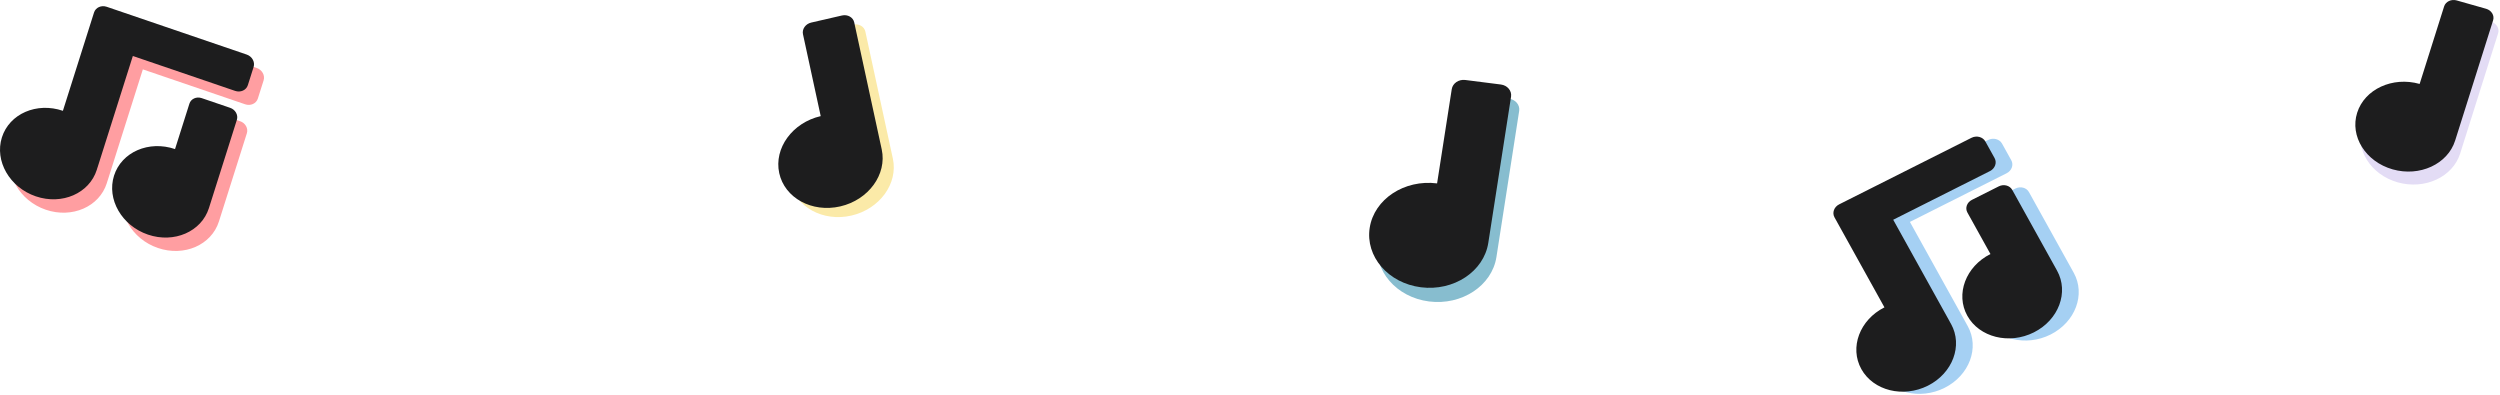 <?xml version="1.0" encoding="UTF-8" standalone="no"?> <svg xmlns="http://www.w3.org/2000/svg" xmlns:xlink="http://www.w3.org/1999/xlink" xmlns:serif="http://www.serif.com/" width="100%" height="100%" viewBox="0 0 1609 254" version="1.1" xml:space="preserve" style="fill-rule:evenodd;clip-rule:evenodd;stroke-linejoin:round;stroke-miterlimit:2;"> <g transform="matrix(1,0,0,1,-7.49,-25.866)"> <path d="M76.568,142.608C76.465,142.99 76.355,143.37 76.235,143.749C71.425,158.939 53.834,166.602 36.978,160.85C20.121,155.097 10.341,138.094 15.151,122.904C19.961,107.714 37.552,100.052 54.408,105.804L74.439,42.547C75.461,39.318 79.117,37.662 82.598,38.85L172.692,69.594C176.173,70.782 178.17,74.367 177.148,77.596L173.443,89.295C172.421,92.523 168.764,94.179 165.283,92.991L99.424,70.517L76.777,142.036C76.715,142.232 76.645,142.423 76.568,142.608ZM148.466,168.172C148.445,168.24 148.424,168.308 148.402,168.376C143.592,183.566 126.002,191.229 109.145,185.476C92.288,179.724 82.508,162.721 87.318,147.531C92.128,132.341 109.719,124.678 126.575,130.431L135.828,101.211C136.818,98.085 140.359,96.481 143.73,97.631L162.055,103.885C165.426,105.035 167.36,108.507 166.37,111.633L148.496,168.079C148.486,168.11 148.476,168.141 148.466,168.172Z" style="fill:rgb(255,158,161);"></path> </g> <g transform="matrix(1,0,0,1,-7.49,-25.866)"> <path d="M70.132,133.99C70.029,134.371 69.919,134.751 69.799,135.13C64.989,150.32 47.398,157.983 30.542,152.231C13.685,146.479 3.905,129.476 8.715,114.286C13.525,99.095 31.116,91.433 47.972,97.185L68.003,33.928C69.025,30.7 72.681,29.043 76.162,30.231L166.256,60.975C169.737,62.163 171.734,65.749 170.712,68.977L167.007,80.676C165.985,83.904 162.328,85.561 158.847,84.373L92.987,61.898L70.341,133.417C70.279,133.613 70.209,133.804 70.132,133.99ZM142.03,159.553C142.009,159.621 141.987,159.689 141.966,159.757C137.156,174.947 119.566,182.61 102.709,176.858C85.852,171.105 76.072,154.103 80.882,138.912C85.692,123.722 103.283,116.06 120.139,121.812L129.392,92.593C130.382,89.466 133.923,87.862 137.294,89.013L155.619,95.266C158.99,96.416 160.923,99.888 159.934,103.015L142.06,159.46C142.05,159.492 142.04,159.523 142.03,159.553Z" style="fill:rgb(29,29,30);"></path> </g> <g transform="matrix(1,0,0,1,-7.49,-25.866)"> <path d="M1273.33,234.723C1273.53,235.06 1273.73,235.401 1273.92,235.748C1281.65,249.657 1274.98,267.458 1259.04,275.473C1243.11,283.489 1223.9,278.704 1216.18,264.794C1208.46,250.885 1215.13,233.084 1231.06,225.069L1198.91,167.145C1197.27,164.189 1198.61,160.445 1201.9,158.789L1287.07,115.948C1290.36,114.293 1294.37,115.349 1296.01,118.305L1301.95,129.017C1303.59,131.973 1302.25,135.718 1298.96,137.373L1236.7,168.691L1273.05,234.179C1273.15,234.359 1273.24,234.54 1273.33,234.723ZM1342.04,201.245C1342.08,201.307 1342.11,201.369 1342.15,201.431C1349.87,215.34 1343.2,233.141 1327.26,241.156C1311.33,249.172 1292.12,244.387 1284.4,230.477C1276.68,216.568 1283.35,198.768 1299.29,190.752L1284.44,163.996C1282.85,161.133 1284.14,157.508 1287.33,155.905L1304.65,147.191C1307.84,145.588 1311.72,146.61 1313.31,149.473L1342,201.159C1342.01,201.188 1342.03,201.217 1342.04,201.245Z" style="fill:rgb(165,208,243);"></path> </g> <g transform="matrix(1,0,0,1,-7.49,-25.866)"> <path d="M1262.58,233.331C1262.79,233.667 1262.99,234.009 1263.18,234.356C1270.9,248.265 1264.23,266.066 1248.3,274.081C1232.36,282.097 1213.16,277.311 1205.44,263.402C1197.72,249.493 1204.39,231.692 1220.32,223.677L1188.17,165.753C1186.53,162.797 1187.87,159.053 1191.16,157.397L1276.33,114.556C1279.62,112.901 1283.62,113.957 1285.27,116.913L1291.21,127.625C1292.85,130.581 1291.51,134.326 1288.22,135.981L1225.96,167.298L1262.31,232.787C1262.41,232.967 1262.5,233.148 1262.58,233.331ZM1331.3,199.853C1331.34,199.915 1331.37,199.977 1331.41,200.039C1339.13,213.948 1332.46,231.749 1316.52,239.764C1300.59,247.78 1281.38,242.995 1273.66,229.085C1265.94,215.176 1272.61,197.376 1288.54,189.36L1273.69,162.604C1272.1,159.741 1273.4,156.116 1276.59,154.513L1293.91,145.799C1297.1,144.196 1300.98,145.218 1302.57,148.081L1331.26,199.767C1331.27,199.796 1331.29,199.824 1331.3,199.853Z" style="fill:rgb(29,29,30);"></path> </g> <g transform="matrix(1,0,0,1,-7.49,-25.866)"> <path d="M582.07,127.647C582.094,127.751 582.116,127.856 582.139,127.96C585.611,143.996 573.648,160.418 555.441,164.611C537.235,168.804 519.634,159.189 516.162,143.154C512.69,127.118 524.653,110.696 542.86,106.503L531.447,53.794C530.733,50.493 533.109,47.133 536.75,46.295L556.543,41.737C560.185,40.898 563.721,42.897 564.435,46.197L582.07,127.647Z" style="fill:rgb(251,234,168);"></path> </g> <g transform="matrix(1,0,0,1,-7.49,-25.866)"> <path d="M574.906,121.744C574.93,121.848 574.952,121.953 574.975,122.057C578.447,138.093 566.484,154.515 548.278,158.708C530.071,162.901 512.47,153.286 508.998,137.251C505.526,121.216 517.489,104.793 535.696,100.6L524.283,47.891C523.569,44.591 525.945,41.23 529.586,40.392L549.379,35.834C553.02,34.995 556.557,36.994 557.271,40.294L574.906,121.744Z" style="fill:rgb(29,29,30);"></path> </g> <g transform="matrix(1,0,0,1,-7.49,-25.866)"> <path d="M970.647,190.945C970.63,191.065 970.611,191.185 970.592,191.305C967.721,209.755 948.289,222.562 927.226,219.886C906.162,217.21 891.393,200.059 894.264,181.609C897.136,163.159 916.568,150.353 937.631,153.029L947.071,92.383C947.662,88.586 951.561,85.938 955.774,86.473L978.673,89.382C982.885,89.917 985.825,93.434 985.234,97.231L970.647,190.945Z" style="fill:rgb(135,189,207);"></path> </g> <g transform="matrix(1,0,0,1,-7.49,-25.866)"> <path d="M965.414,181.816C965.397,181.936 965.378,182.057 965.359,182.177C962.488,200.626 943.056,213.433 921.992,210.757C900.929,208.081 886.159,190.93 889.031,172.481C891.903,154.031 911.335,141.224 932.398,143.9L941.837,83.254C942.428,79.458 946.328,76.809 950.541,77.344L973.439,80.253C977.652,80.788 980.592,84.306 980.001,88.103L965.414,181.816Z" style="fill:rgb(29,29,30);"></path> </g> <g transform="matrix(1,0,0,1,-7.49,-25.866)"> <path d="M1590.94,124.378C1590.91,124.477 1590.88,124.576 1590.85,124.675C1586.06,139.848 1568.04,148.157 1550.63,143.218C1533.23,138.279 1522.99,121.95 1527.78,106.777C1532.57,91.604 1550.59,83.295 1567.99,88.234L1583.74,38.359C1584.73,35.237 1588.36,33.503 1591.84,34.491L1610.76,39.86C1614.24,40.848 1616.26,44.186 1615.28,47.308L1590.94,124.378Z" style="fill:rgb(227,220,245);"></path> </g> <g transform="matrix(1,0,0,1,-7.49,-25.866)"> <path d="M1587.72,116.031C1587.69,116.13 1587.65,116.229 1587.62,116.327C1582.83,131.5 1564.81,139.809 1547.41,134.87C1530,129.931 1519.76,113.603 1524.56,98.43C1529.35,83.256 1547.37,74.948 1564.77,79.887L1580.52,30.012C1581.5,26.889 1585.13,25.155 1588.61,26.143L1607.53,31.513C1611.01,32.5 1613.04,35.838 1612.05,38.96L1587.72,116.031Z" style="fill:rgb(29,29,30);"></path> </g> </svg> 